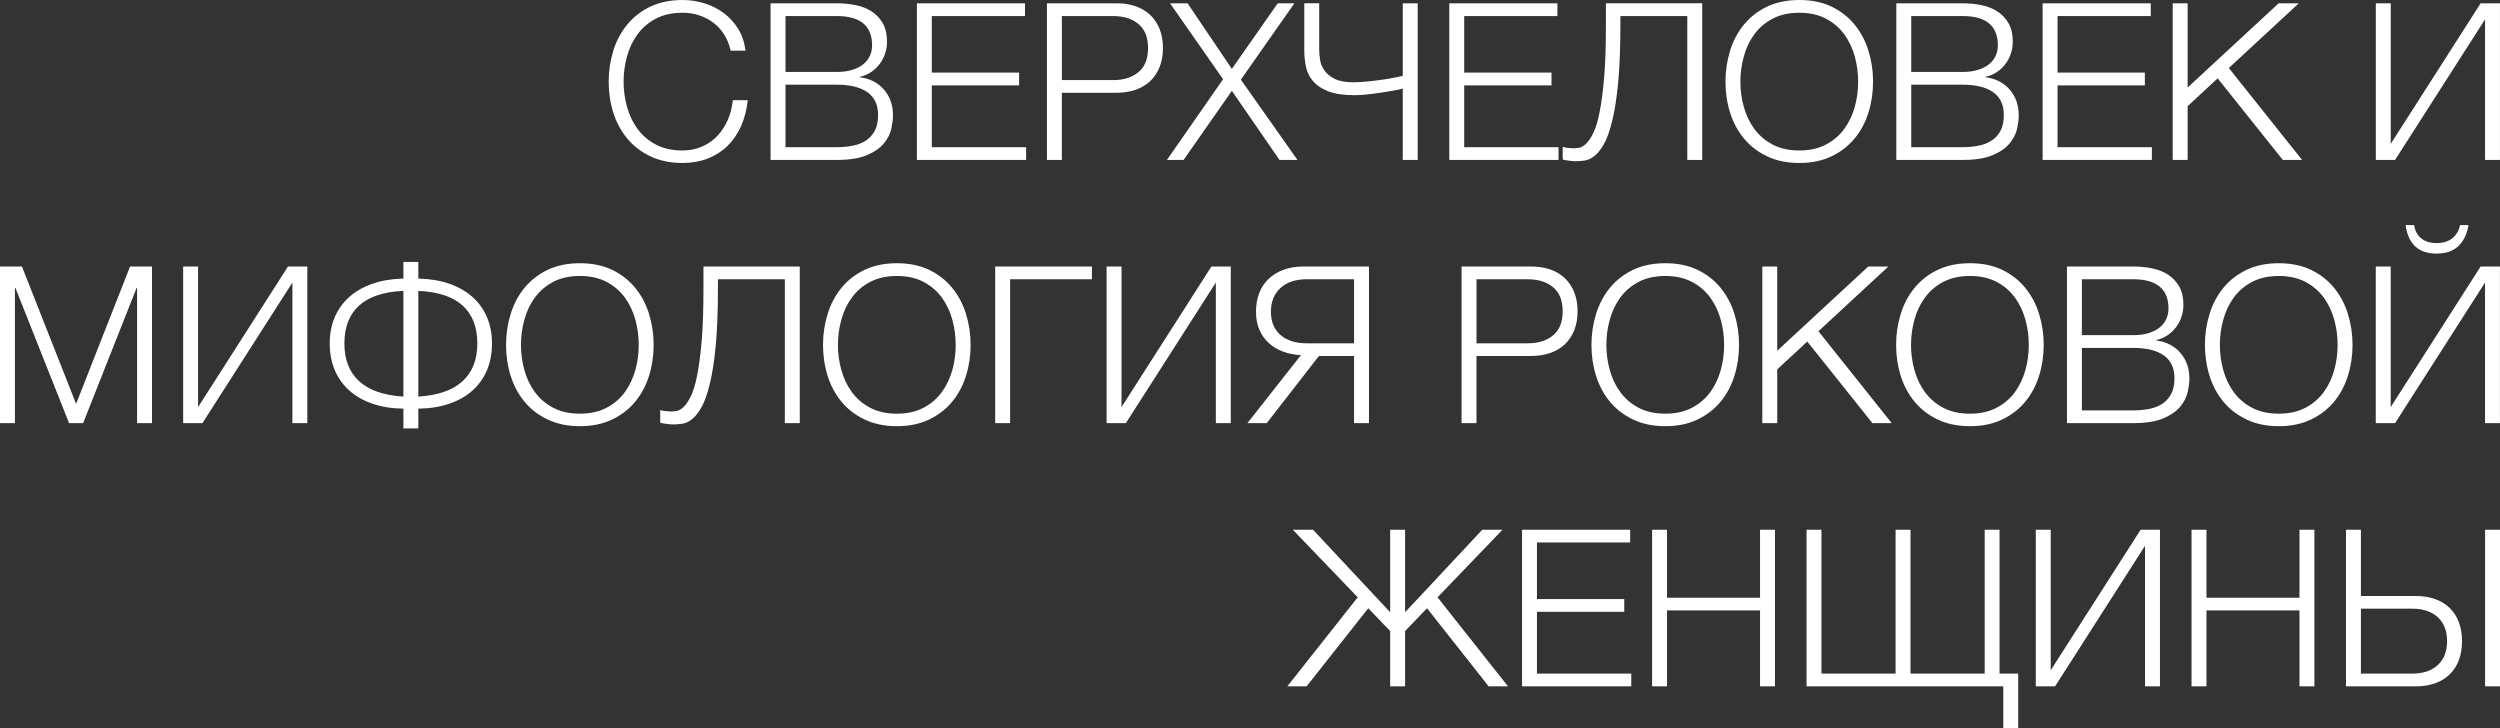 <?xml version="1.0" encoding="UTF-8"?> <!-- Creator: CorelDRAW 2020 (64-Bit) --> <svg xmlns="http://www.w3.org/2000/svg" xmlns:xlink="http://www.w3.org/1999/xlink" xmlns:xodm="http://www.corel.com/coreldraw/odm/2003" xml:space="preserve" width="72.376mm" height="21.076mm" style="shape-rendering:geometricPrecision; text-rendering:geometricPrecision; image-rendering:optimizeQuality; fill-rule:evenodd; clip-rule:evenodd" viewBox="0 0 7111.46 2070.84"><rect x="0" y="0" width="7111.46" height="2070.84" fill="#333333" stroke="none"/> <defs> <style type="text/css"> <![CDATA[ .fil0 {fill:white;fill-rule:nonzero} ]]> </style> </defs> <g id="Слой_x0020_1">  <g id="_2689723125008"> <path class="fil0" d="M1941.7 463.56c-34.84,0 -65.62,-6.37 -91.97,-19.1 -26.35,-12.56 -48.28,-29.54 -65.79,-50.76 -17.51,-21.22 -30.77,-45.81 -39.44,-73.58 -8.67,-27.77 -13.09,-57.13 -13.09,-87.9 0,-30.42 4.42,-59.6 13.09,-87.72 8.67,-28.12 21.93,-52.88 39.44,-74.28 17.51,-21.4 39.44,-38.56 65.79,-51.29 26.35,-12.56 57.13,-18.92 91.97,-18.92 21.22,0 41.92,3.18 62.08,9.37 20.16,6.19 38.56,15.56 55,27.77 16.45,12.2 30.07,27.41 41.21,45.28 10.97,17.86 17.86,38.56 20.69,61.73l-42.27 0c-3.71,-16.98 -9.9,-32.19 -18.39,-45.81 -8.67,-13.62 -19.1,-24.94 -31.3,-34.13 -12.2,-9.02 -25.82,-16.09 -40.5,-20.87 -14.68,-4.78 -30.24,-7.07 -46.52,-7.07 -29.54,0 -55,5.66 -76.05,16.8 -21.22,11.14 -38.56,26 -52.17,44.57 -13.62,18.57 -23.52,39.44 -29.89,62.96 -6.54,23.52 -9.73,47.4 -9.73,71.63 0,24.58 3.18,48.46 9.73,71.63 6.37,23.35 16.27,44.22 29.89,62.79 13.62,18.57 30.95,33.43 52.17,44.57 21.05,11.14 46.52,16.8 76.05,16.8 20.34,0 39.09,-3.71 55.89,-11.32 16.8,-7.43 31.3,-17.51 43.33,-30.42 12.03,-12.91 21.75,-27.94 29.36,-45.28 7.43,-17.16 12.2,-35.9 14.33,-55.89l42.45 0c-3.01,27.41 -9.37,52.17 -19.28,74.28 -10.08,22.11 -22.99,40.68 -38.73,56.07 -15.74,15.39 -34.49,27.24 -55.89,35.55 -21.4,8.31 -45.28,12.56 -71.45,12.56zm250.26 -454.19l188.36 0c18.75,0 36.79,1.77 54.12,5.31 17.16,3.54 32.37,9.55 45.45,18.04 13.09,8.67 23.52,19.81 31.48,33.78 7.96,13.97 11.85,31.3 11.85,52.17 0,11.5 -1.77,22.82 -5.48,33.78 -3.71,11.14 -9.02,21.05 -15.92,30.07 -6.9,9.02 -15.03,16.63 -24.41,22.82 -9.37,6.19 -19.81,10.61 -31.48,13.09l0 1.24c28.65,3.71 51.47,15.56 68.62,35.2 17.16,19.81 25.65,44.22 25.65,73.4 0,10.79 -1.59,23.35 -4.6,37.67 -3.18,14.33 -10.26,28.3 -21.05,41.56 -10.79,13.26 -26.88,24.58 -48.11,33.6 -21.22,9.2 -49.88,13.8 -86.13,13.8l-188.36 0 0 -445.52zm188.36 409.26c15.74,0 30.77,-1.41 44.92,-4.07 14.15,-2.65 26.71,-7.43 37.5,-14.5 10.79,-7.07 19.45,-16.45 25.65,-28.12 6.19,-11.67 9.37,-26.71 9.37,-44.92 0,-28.83 -10.08,-50.41 -30.24,-64.73 -20.34,-14.33 -49.34,-21.4 -87.19,-21.4l-145.91 0 0 177.75 145.91 0zm0 -214c16.8,0 31.48,-1.95 44.22,-6.01 12.56,-3.89 23.17,-9.2 31.48,-16.09 8.31,-6.9 14.5,-14.86 18.57,-24.05 4.07,-9.02 6.19,-18.92 6.19,-29.36 0,-55.71 -33.43,-83.48 -100.46,-83.48l-145.91 0 0 159 145.91 0zm227.8 -195.26l307.57 0 0 36.26 -265.12 0 0 160.95 248.32 0 0 36.26 -248.32 0 0 175.8 268.3 0 0 36.26 -310.75 0 0 -445.52zm370 0l197.73 0c19.99,0 38.2,2.83 54.47,8.31 16.09,5.66 30.07,13.97 41.74,24.94 11.5,11.14 20.52,24.58 26.71,40.32 6.19,15.74 9.37,33.78 9.37,53.77 0,19.99 -3.18,37.85 -9.37,53.59 -6.19,15.74 -15.21,29.18 -26.71,40.15 -11.67,11.14 -25.65,19.45 -41.74,24.94 -16.27,5.66 -34.49,8.49 -54.47,8.49l-155.29 0 0 191.01 -42.45 0 0 -445.52zm188.36 218.43c29.54,0 53.59,-7.43 71.81,-22.46 18.22,-15.03 27.41,-37.85 27.41,-68.62 0,-30.77 -9.2,-53.59 -27.41,-68.62 -18.22,-15.03 -42.27,-22.46 -71.81,-22.46l-145.91 0 0 182.17 145.91 0zm312.69 -2.48l-150.86 -215.95 49.88 0 125.93 186.59 130.53 -186.59 47.4 0 -152.28 217.19 160.95 228.33 -51.11 0 -135.48 -196.5 -137.25 196.5 -47.4 0 159.71 -229.57zm511.14 26.71c-6.19,1.77 -15.03,3.71 -26.18,5.66 -11.32,2.12 -23.52,4.07 -36.61,6.01 -13.09,1.95 -26.18,3.54 -39.26,4.95 -13.09,1.41 -24.58,2.12 -34.67,2.12 -32.01,0 -57.48,-3.89 -76.41,-11.5 -18.92,-7.61 -33.43,-17.69 -43.33,-29.89 -10.08,-12.2 -16.45,-26 -19.28,-41.21 -3.01,-15.21 -4.42,-30.24 -4.42,-45.28l0 -133.53 42.45 0 0 131.06c0,9.2 0.88,19.1 2.48,29.89 1.59,10.79 5.84,20.87 12.56,30.24 6.54,9.37 16.27,17.33 29.01,23.7 12.56,6.54 30.07,9.73 52.53,9.73 13.26,0 27.24,-0.71 41.56,-2.3 14.33,-1.41 27.94,-3.01 40.86,-4.95 12.91,-1.77 24.41,-3.71 34.67,-5.84 10.08,-2.12 18.22,-3.71 24.05,-4.95l0 -206.58 42.45 0 0 445.52 -42.45 0 0 -202.86zm132.29 -242.66l307.57 0 0 36.26 -265.12 0 0 160.95 248.32 0 0 36.26 -248.32 0 0 175.8 268.3 0 0 36.26 -310.75 0 0 -445.52zm358.86 449.23c-2.65,0 -5.66,-0.18 -9.2,-0.53 -3.54,-0.53 -7.07,-0.88 -10.79,-1.24 -3.71,-0.53 -7.07,-1.06 -10.08,-1.59 -3.01,-0.71 -4.95,-1.24 -6.19,-1.59l0 -36.26c3.36,1.59 8.49,2.83 15.39,3.36 6.9,0.71 11.85,1.06 15.21,1.06 4.6,0 10.08,-0.53 16.27,-1.59 6.19,-1.06 12.73,-4.78 19.63,-11.32 6.9,-6.37 13.62,-16.45 20.52,-30.42 6.9,-13.97 12.91,-33.96 18.04,-59.96 5.13,-26 9.55,-58.9 12.91,-98.87 3.36,-39.97 4.95,-89.14 4.95,-147.33l0 -62.96 273.96 0 0 445.52 -42.45 0 0 -409.26 -190.31 0 0 24.23c0,64.91 -2.12,119.56 -6.19,163.78 -4.24,44.39 -9.9,81 -16.98,109.83 -7.07,28.83 -15.03,51.11 -23.88,66.68 -9.02,15.74 -18.04,27.06 -27.41,34.13 -9.37,7.07 -18.75,11.32 -28.12,12.56 -9.37,1.24 -17.86,1.77 -25.29,1.77zm637.06 4.95c-35.02,0 -65.79,-6.37 -92.15,-19.1 -26.35,-12.56 -48.28,-29.54 -65.79,-50.76 -17.51,-21.22 -30.6,-45.81 -39.26,-73.58 -8.67,-27.77 -13.09,-57.13 -13.09,-87.9 0,-30.42 4.42,-59.6 13.09,-87.72 8.67,-28.12 21.75,-52.88 39.26,-74.28 17.51,-21.4 39.44,-38.56 65.79,-51.29 26.35,-12.56 57.13,-18.92 92.15,-18.92 34.84,0 65.44,6.37 91.79,18.92 26.18,12.73 47.93,29.89 65.44,51.29 17.51,21.4 30.6,46.16 39.26,74.28 8.67,28.12 13.09,57.3 13.09,87.72 0,30.77 -4.42,60.13 -13.09,87.9 -8.67,27.77 -21.75,52.35 -39.26,73.58 -17.51,21.22 -39.26,38.2 -65.44,50.76 -26.35,12.73 -56.95,19.1 -91.79,19.1zm0 -35.55c29.18,0 54.3,-5.66 75.52,-16.8 21.22,-11.14 38.56,-26 52.17,-44.57 13.44,-18.57 23.35,-39.44 29.89,-62.79 6.37,-23.17 9.55,-47.05 9.55,-71.63 0,-24.23 -3.18,-48.11 -9.55,-71.63 -6.54,-23.52 -16.45,-44.39 -29.89,-62.96 -13.62,-18.57 -30.95,-33.43 -52.17,-44.57 -21.22,-11.14 -46.34,-16.8 -75.52,-16.8 -29.54,0 -55,5.66 -76.05,16.8 -21.22,11.14 -38.56,26 -52.17,44.57 -13.62,18.57 -23.52,39.44 -29.89,62.96 -6.54,23.52 -9.73,47.4 -9.73,71.63 0,24.58 3.18,48.46 9.73,71.63 6.37,23.35 16.27,44.22 29.89,62.79 13.62,18.57 30.95,33.43 52.17,44.57 21.05,11.14 46.52,16.8 76.05,16.8zm275.73 -418.64l188.36 0c18.75,0 36.79,1.77 54.12,5.31 17.16,3.54 32.37,9.55 45.45,18.04 13.09,8.67 23.52,19.81 31.48,33.78 7.96,13.97 11.85,31.3 11.85,52.17 0,11.5 -1.77,22.82 -5.48,33.78 -3.71,11.14 -9.02,21.05 -15.92,30.07 -6.9,9.02 -15.03,16.63 -24.41,22.82 -9.37,6.19 -19.81,10.61 -31.48,13.09l0 1.24c28.65,3.71 51.47,15.56 68.62,35.2 17.16,19.81 25.65,44.22 25.65,73.4 0,10.79 -1.59,23.35 -4.6,37.67 -3.18,14.33 -10.26,28.3 -21.05,41.56 -10.79,13.26 -26.88,24.58 -48.11,33.6 -21.22,9.2 -49.88,13.8 -86.13,13.8l-188.36 0 0 -445.52zm188.36 409.26c15.74,0 30.77,-1.41 44.92,-4.07 14.15,-2.65 26.71,-7.43 37.5,-14.5 10.79,-7.07 19.45,-16.45 25.65,-28.12 6.19,-11.67 9.37,-26.71 9.37,-44.92 0,-28.83 -10.08,-50.41 -30.24,-64.73 -20.34,-14.33 -49.34,-21.4 -87.19,-21.4l-145.91 0 0 177.75 145.91 0zm0 -214c16.8,0 31.48,-1.95 44.22,-6.01 12.56,-3.89 23.17,-9.2 31.48,-16.09 8.31,-6.9 14.5,-14.86 18.57,-24.05 4.07,-9.02 6.19,-18.92 6.19,-29.36 0,-55.71 -33.43,-83.48 -100.46,-83.48l-145.91 0 0 159 145.91 0zm227.8 -195.26l307.57 0 0 36.26 -265.12 0 0 160.95 248.32 0 0 36.26 -248.32 0 0 175.8 268.3 0 0 36.26 -310.75 0 0 -445.52zm370 0l42.45 0 0 239.65 258.93 -239.65 57.3 0 -198.97 184.11 208.35 261.4 -54.83 0 -185.35 -232.04 -85.43 79.23 0 152.81 -42.45 0 0 -445.52zm577.81 0l42.45 0 0 399.89 255.74 -399.89 55 0 0 445.52 -42.45 0 0 -399.89 -255.92 399.89 -54.83 0 0 -445.52z"></path> <path class="fil0" d="M-0 758.1l62.43 0 154.05 390.69 153.52 -390.69 62.43 0 0 445.52 -42.45 0 0 -385.03 -1.24 0 -152.28 385.03 -39.97 0 -152.81 -385.03 -1.24 0 0 385.03 -42.45 0 0 -445.52zm521.04 0l42.45 0 0 399.89 255.74 -399.89 55 0 0 445.52 -42.45 0 0 -399.89 -255.92 399.89 -54.83 0 0 -445.52zm626.45 404.31c-32.37,-0.35 -61.55,-4.95 -87.19,-13.8 -25.82,-8.67 -47.75,-21.05 -65.79,-37.14 -18.22,-15.92 -32.19,-35.2 -41.92,-58.01 -9.73,-22.64 -14.68,-48.11 -14.68,-76.41 0,-27.41 4.78,-52.35 14.33,-74.81 9.55,-22.46 23.35,-41.56 41.56,-57.66 18.04,-16.09 39.97,-28.48 65.79,-37.5 25.65,-9.02 55,-13.8 87.9,-14.68l0 -47.4 42.45 0 0 47.4c32.9,0.88 62.26,5.66 88.08,14.68 25.65,9.02 47.58,21.4 65.79,37.5 18.04,16.09 31.84,35.2 41.39,57.66 9.55,22.46 14.33,47.4 14.33,74.81 0,28.3 -4.78,53.77 -14.5,76.41 -9.73,22.82 -23.7,42.09 -41.74,58.01 -18.22,16.09 -40.15,28.48 -65.97,37.14 -25.82,8.84 -55,13.44 -87.37,13.8l0 56.24 -42.45 0 0 -56.24zm0 -334.98c-56.07,2.48 -98.16,16.45 -125.93,41.74 -27.94,25.29 -41.92,61.37 -41.92,107.89 0,46.16 14.15,82.06 42.45,107.71 28.3,25.65 70.04,39.97 125.4,43.33l0 -300.67zm42.45 300.67c55.36,-3.36 97.1,-17.69 125.4,-43.33 28.3,-25.65 42.45,-61.55 42.45,-107.71 0,-46.52 -13.97,-82.6 -41.74,-107.89 -27.94,-25.29 -70.04,-39.26 -126.1,-41.74l0 300.67zm459.85 84.19c-35.02,0 -65.79,-6.37 -92.15,-19.1 -26.35,-12.56 -48.28,-29.54 -65.79,-50.76 -17.51,-21.22 -30.6,-45.81 -39.26,-73.58 -8.67,-27.77 -13.09,-57.13 -13.09,-87.9 0,-30.42 4.42,-59.6 13.09,-87.72 8.67,-28.12 21.75,-52.88 39.26,-74.28 17.51,-21.4 39.44,-38.56 65.79,-51.29 26.35,-12.56 57.13,-18.92 92.15,-18.92 34.84,0 65.44,6.37 91.79,18.92 26.18,12.73 47.93,29.89 65.44,51.29 17.51,21.4 30.6,46.16 39.26,74.28 8.67,28.12 13.09,57.3 13.09,87.72 0,30.77 -4.42,60.13 -13.09,87.9 -8.67,27.77 -21.75,52.35 -39.26,73.58 -17.51,21.22 -39.26,38.2 -65.44,50.76 -26.35,12.73 -56.95,19.1 -91.79,19.1zm0 -35.55c29.18,0 54.3,-5.66 75.52,-16.8 21.22,-11.14 38.56,-26 52.17,-44.57 13.44,-18.57 23.35,-39.44 29.89,-62.79 6.37,-23.17 9.55,-47.05 9.55,-71.63 0,-24.23 -3.18,-48.11 -9.55,-71.63 -6.54,-23.52 -16.45,-44.39 -29.89,-62.96 -13.62,-18.57 -30.95,-33.43 -52.17,-44.57 -21.22,-11.14 -46.34,-16.8 -75.52,-16.8 -29.54,0 -55,5.66 -76.05,16.8 -21.22,11.14 -38.56,26 -52.17,44.57 -13.62,18.57 -23.52,39.44 -29.89,62.96 -6.54,23.52 -9.73,47.4 -9.73,71.63 0,24.58 3.18,48.46 9.73,71.63 6.37,23.35 16.27,44.22 29.89,62.79 13.62,18.57 30.95,33.43 52.17,44.57 21.05,11.14 46.52,16.8 76.05,16.8zm264.59 30.6c-2.65,0 -5.66,-0.18 -9.2,-0.53 -3.54,-0.53 -7.07,-0.88 -10.79,-1.24 -3.71,-0.53 -7.07,-1.06 -10.08,-1.59 -3.01,-0.71 -4.95,-1.24 -6.19,-1.59l0 -36.26c3.36,1.59 8.49,2.83 15.39,3.36 6.9,0.71 11.85,1.06 15.21,1.06 4.6,0 10.08,-0.53 16.27,-1.59 6.19,-1.06 12.73,-4.78 19.63,-11.32 6.9,-6.37 13.62,-16.45 20.52,-30.42 6.9,-13.97 12.91,-33.96 18.04,-59.96 5.13,-26 9.55,-58.9 12.91,-98.87 3.36,-39.97 4.95,-89.14 4.95,-147.33l0 -62.96 273.96 0 0 445.52 -42.45 0 0 -409.26 -190.31 0 0 24.23c0,64.91 -2.12,119.56 -6.19,163.78 -4.24,44.39 -9.9,81 -16.98,109.83 -7.07,28.83 -15.03,51.11 -23.88,66.68 -9.02,15.74 -18.04,27.06 -27.41,34.13 -9.37,7.07 -18.75,11.32 -28.12,12.56 -9.37,1.24 -17.86,1.77 -25.29,1.77zm637.06 4.95c-35.02,0 -65.79,-6.37 -92.15,-19.1 -26.35,-12.56 -48.28,-29.54 -65.79,-50.76 -17.51,-21.22 -30.6,-45.81 -39.26,-73.58 -8.67,-27.77 -13.09,-57.13 -13.09,-87.9 0,-30.42 4.42,-59.6 13.09,-87.72 8.67,-28.12 21.75,-52.88 39.26,-74.28 17.51,-21.4 39.44,-38.56 65.79,-51.29 26.35,-12.56 57.13,-18.92 92.15,-18.92 34.84,0 65.44,6.37 91.79,18.92 26.18,12.73 47.93,29.89 65.44,51.29 17.51,21.4 30.6,46.16 39.26,74.28 8.67,28.12 13.09,57.3 13.09,87.72 0,30.77 -4.42,60.13 -13.09,87.9 -8.67,27.77 -21.75,52.35 -39.26,73.58 -17.51,21.22 -39.26,38.2 -65.44,50.76 -26.35,12.73 -56.95,19.1 -91.79,19.1zm0 -35.55c29.18,0 54.3,-5.66 75.52,-16.8 21.22,-11.14 38.56,-26 52.17,-44.57 13.44,-18.57 23.35,-39.44 29.89,-62.79 6.37,-23.17 9.55,-47.05 9.55,-71.63 0,-24.23 -3.18,-48.11 -9.55,-71.63 -6.54,-23.52 -16.45,-44.39 -29.89,-62.96 -13.62,-18.57 -30.95,-33.43 -52.17,-44.57 -21.22,-11.14 -46.34,-16.8 -75.52,-16.8 -29.54,0 -55,5.66 -76.05,16.8 -21.22,11.14 -38.56,26 -52.17,44.57 -13.62,18.57 -23.52,39.44 -29.89,62.96 -6.54,23.52 -9.73,47.4 -9.73,71.63 0,24.58 3.18,48.46 9.73,71.63 6.37,23.35 16.27,44.22 29.89,62.79 13.62,18.57 30.95,33.43 52.17,44.57 21.05,11.14 46.52,16.8 76.05,16.8zm279.44 -418.64l275.2 0 0 36.26 -232.75 0 0 409.26 -42.45 0 0 -445.52zm316.94 0l42.45 0 0 399.89 255.74 -399.89 55 0 0 445.52 -42.45 0 0 -399.89 -255.92 399.89 -54.83 0 0 -445.52zm552.88 252.03c-18.22,-0.88 -35.2,-4.07 -50.76,-9.9 -15.74,-5.84 -29.18,-13.97 -40.68,-24.41 -11.5,-10.43 -20.34,-22.99 -26.71,-37.67 -6.54,-14.68 -9.73,-31.84 -9.73,-51.47 0,-19.99 3.18,-37.85 9.37,-53.77 6.19,-15.74 15.39,-29.18 27.24,-40.32 11.85,-10.97 25.82,-19.45 42.27,-25.47 16.45,-6.01 35.02,-9.02 55.89,-9.02l186.59 0 0 445.52 -42.45 0 0 -191.01 -99.93 0 -148.39 191.01 -55 0 152.28 -193.49zm151.04 -33.6l0 -182.17 -134.77 0c-31.3,0 -56.07,8.14 -74.28,24.58 -18.22,16.45 -27.41,38.91 -27.41,67.74 0,28.65 9.2,50.76 27.41,66.32 18.22,15.74 42.98,23.52 74.28,23.52l134.77 0zm305.8 -218.43l197.73 0c19.99,0 38.2,2.83 54.47,8.31 16.09,5.66 30.07,13.97 41.74,24.94 11.5,11.14 20.52,24.58 26.71,40.32 6.19,15.74 9.37,33.78 9.37,53.77 0,19.99 -3.18,37.85 -9.37,53.59 -6.19,15.74 -15.21,29.18 -26.71,40.15 -11.67,11.14 -25.65,19.45 -41.74,24.94 -16.27,5.66 -34.49,8.49 -54.47,8.49l-155.29 0 0 191.01 -42.45 0 0 -445.52zm188.36 218.43c29.54,0 53.59,-7.43 71.81,-22.46 18.22,-15.03 27.41,-37.85 27.41,-68.62 0,-30.77 -9.2,-53.59 -27.41,-68.62 -18.22,-15.03 -42.27,-22.46 -71.81,-22.46l-145.91 0 0 182.17 145.91 0zm391.4 235.76c-35.02,0 -65.79,-6.37 -92.15,-19.1 -26.35,-12.56 -48.28,-29.54 -65.79,-50.76 -17.51,-21.22 -30.6,-45.81 -39.26,-73.58 -8.67,-27.77 -13.09,-57.13 -13.09,-87.9 0,-30.42 4.42,-59.6 13.09,-87.72 8.67,-28.12 21.75,-52.88 39.26,-74.28 17.51,-21.4 39.44,-38.56 65.79,-51.29 26.35,-12.56 57.13,-18.92 92.15,-18.92 34.84,0 65.44,6.37 91.79,18.92 26.18,12.73 47.93,29.89 65.44,51.29 17.51,21.4 30.6,46.16 39.26,74.28 8.67,28.12 13.09,57.3 13.09,87.72 0,30.77 -4.42,60.13 -13.09,87.9 -8.67,27.77 -21.75,52.35 -39.26,73.58 -17.51,21.22 -39.26,38.2 -65.44,50.76 -26.35,12.73 -56.95,19.1 -91.79,19.1zm0 -35.55c29.18,0 54.3,-5.66 75.52,-16.8 21.22,-11.14 38.56,-26 52.17,-44.57 13.44,-18.57 23.35,-39.44 29.89,-62.79 6.37,-23.17 9.55,-47.05 9.55,-71.63 0,-24.23 -3.18,-48.11 -9.55,-71.63 -6.54,-23.52 -16.45,-44.39 -29.89,-62.96 -13.62,-18.57 -30.95,-33.43 -52.17,-44.57 -21.22,-11.14 -46.34,-16.8 -75.52,-16.8 -29.54,0 -55,5.66 -76.05,16.8 -21.22,11.14 -38.56,26 -52.17,44.57 -13.62,18.57 -23.52,39.44 -29.89,62.96 -6.54,23.52 -9.73,47.4 -9.73,71.63 0,24.58 3.18,48.46 9.73,71.63 6.37,23.35 16.27,44.22 29.89,62.79 13.62,18.57 30.95,33.43 52.17,44.57 21.05,11.14 46.52,16.8 76.05,16.8zm275.73 -418.64l42.45 0 0 239.65 258.93 -239.65 57.3 0 -198.97 184.11 208.35 261.4 -54.83 0 -185.35 -232.04 -85.43 79.23 0 152.81 -42.45 0 0 -445.52zm590.9 454.19c-35.02,0 -65.79,-6.37 -92.15,-19.1 -26.35,-12.56 -48.28,-29.54 -65.79,-50.76 -17.51,-21.22 -30.6,-45.81 -39.26,-73.58 -8.67,-27.77 -13.09,-57.13 -13.09,-87.9 0,-30.42 4.42,-59.6 13.09,-87.72 8.67,-28.12 21.75,-52.88 39.26,-74.28 17.51,-21.4 39.44,-38.56 65.79,-51.29 26.35,-12.56 57.13,-18.92 92.15,-18.92 34.84,0 65.44,6.37 91.79,18.92 26.18,12.73 47.93,29.89 65.44,51.29 17.51,21.4 30.6,46.16 39.26,74.28 8.67,28.12 13.09,57.3 13.09,87.72 0,30.77 -4.42,60.13 -13.09,87.9 -8.67,27.77 -21.75,52.35 -39.26,73.58 -17.51,21.22 -39.26,38.2 -65.44,50.76 -26.35,12.73 -56.95,19.1 -91.79,19.1zm0 -35.55c29.18,0 54.3,-5.66 75.52,-16.8 21.22,-11.14 38.56,-26 52.17,-44.57 13.44,-18.57 23.35,-39.44 29.89,-62.79 6.37,-23.17 9.55,-47.05 9.55,-71.63 0,-24.23 -3.18,-48.11 -9.55,-71.63 -6.54,-23.52 -16.45,-44.39 -29.89,-62.96 -13.62,-18.57 -30.95,-33.43 -52.17,-44.57 -21.22,-11.14 -46.34,-16.8 -75.52,-16.8 -29.54,0 -55,5.66 -76.05,16.8 -21.22,11.14 -38.56,26 -52.17,44.57 -13.62,18.57 -23.52,39.44 -29.89,62.96 -6.54,23.52 -9.73,47.4 -9.73,71.63 0,24.58 3.18,48.46 9.73,71.63 6.37,23.35 16.27,44.22 29.89,62.79 13.62,18.57 30.95,33.43 52.17,44.57 21.05,11.14 46.52,16.8 76.05,16.8zm275.73 -418.64l188.36 0c18.75,0 36.79,1.77 54.12,5.31 17.16,3.54 32.37,9.55 45.45,18.04 13.09,8.67 23.52,19.81 31.48,33.78 7.96,13.97 11.85,31.3 11.85,52.17 0,11.5 -1.77,22.82 -5.48,33.78 -3.71,11.14 -9.02,21.05 -15.92,30.07 -6.9,9.02 -15.03,16.63 -24.41,22.82 -9.37,6.19 -19.81,10.61 -31.48,13.09l0 1.24c28.65,3.71 51.47,15.56 68.62,35.2 17.16,19.81 25.65,44.22 25.65,73.4 0,10.79 -1.59,23.35 -4.6,37.67 -3.18,14.33 -10.26,28.3 -21.05,41.56 -10.79,13.26 -26.88,24.58 -48.11,33.6 -21.22,9.2 -49.88,13.8 -86.13,13.8l-188.36 0 0 -445.52zm188.36 409.26c15.74,0 30.77,-1.41 44.92,-4.07 14.15,-2.65 26.71,-7.43 37.5,-14.5 10.79,-7.07 19.45,-16.45 25.65,-28.12 6.19,-11.67 9.37,-26.71 9.37,-44.92 0,-28.83 -10.08,-50.41 -30.24,-64.73 -20.34,-14.33 -49.34,-21.4 -87.19,-21.4l-145.91 0 0 177.75 145.91 0zm0 -214c16.8,0 31.48,-1.95 44.22,-6.01 12.56,-3.89 23.17,-9.2 31.48,-16.09 8.31,-6.9 14.5,-14.86 18.57,-24.05 4.07,-9.02 6.19,-18.92 6.19,-29.36 0,-55.71 -33.43,-83.48 -100.46,-83.48l-145.91 0 0 159 145.91 0zm414.39 258.93c-35.02,0 -65.79,-6.37 -92.15,-19.1 -26.35,-12.56 -48.28,-29.54 -65.79,-50.76 -17.51,-21.22 -30.6,-45.81 -39.26,-73.58 -8.67,-27.77 -13.09,-57.13 -13.09,-87.9 0,-30.42 4.42,-59.6 13.09,-87.72 8.67,-28.12 21.75,-52.88 39.26,-74.28 17.51,-21.4 39.44,-38.56 65.79,-51.29 26.35,-12.56 57.13,-18.92 92.15,-18.92 34.84,0 65.44,6.37 91.79,18.92 26.18,12.73 47.93,29.89 65.44,51.29 17.51,21.4 30.6,46.16 39.26,74.28 8.67,28.12 13.09,57.3 13.09,87.72 0,30.77 -4.42,60.13 -13.09,87.9 -8.67,27.77 -21.75,52.35 -39.26,73.58 -17.51,21.22 -39.26,38.2 -65.44,50.76 -26.35,12.73 -56.95,19.1 -91.79,19.1zm0 -35.55c29.18,0 54.3,-5.66 75.52,-16.8 21.22,-11.14 38.56,-26 52.17,-44.57 13.44,-18.57 23.35,-39.44 29.89,-62.79 6.37,-23.17 9.55,-47.05 9.55,-71.63 0,-24.23 -3.18,-48.11 -9.55,-71.63 -6.54,-23.52 -16.45,-44.39 -29.89,-62.96 -13.62,-18.57 -30.95,-33.43 -52.17,-44.57 -21.22,-11.14 -46.34,-16.8 -75.52,-16.8 -29.54,0 -55,5.66 -76.05,16.8 -21.22,11.14 -38.56,26 -52.17,44.57 -13.62,18.57 -23.52,39.44 -29.89,62.96 -6.54,23.52 -9.73,47.4 -9.73,71.63 0,24.58 3.18,48.46 9.73,71.63 6.37,23.35 16.27,44.22 29.89,62.79 13.62,18.57 30.95,33.43 52.17,44.57 21.05,11.14 46.52,16.8 76.05,16.8zm275.73 -418.64l42.45 0 0 399.89 255.74 -399.89 55 0 0 445.52 -42.45 0 0 -399.89 -255.92 399.89 -54.83 0 0 -445.52zm172.8 -36.79c-26.18,0 -46.52,-6.9 -61.02,-20.87 -14.68,-13.97 -23.52,-33.96 -26.88,-60.31l24.23 0c2.12,15.74 8.67,28.3 19.81,37.5 10.97,9.2 25.82,13.8 44.57,13.8 17.86,0 32.37,-4.42 43.86,-13.44 11.5,-9.02 18.92,-21.58 22.28,-37.85l24.23 0c-4.6,26.35 -14.33,46.34 -29.36,60.31 -15.03,13.97 -35.55,20.87 -61.73,20.87z"></path> <path class="fil0" d="M3862.12 1699.07l-184.65 -192.25 57.48 0 219.49 234.7 0 -234.7 42.45 0 0 234.7 219.66 -234.7 57.48 0 -184.82 192.25 200.39 253.27 -55 0 -175.27 -222.14 -62.43 64.91 0 157.23 -42.45 0 0 -157.23 -62.26 -64.91 -175.45 222.14 -54.83 0 200.21 -253.27zm467.45 -192.25l307.57 0 0 36.26 -265.12 0 0 160.95 248.32 0 0 36.26 -248.32 0 0 175.8 268.3 0 0 36.26 -310.75 0 0 -445.52zm370 0l42.45 0 0 193.49 264.59 0 0 -193.49 42.45 0 0 445.52 -42.45 0 0 -215.95 -264.59 0 0 215.95 -42.45 0 0 -445.52zm998.93 445.52l-559.6 0 0 -445.52 42.45 0 0 409.26 210.82 0 0 -409.26 42.45 0 0 409.26 211 0 0 -409.26 42.27 0 0 409.26 53.06 0 0 154.76 -42.45 0 0 -118.5zm92.5 -445.52l42.45 0 0 399.89 255.74 -399.89 55 0 0 445.52 -42.45 0 0 -399.89 -255.92 399.89 -54.83 0 0 -445.52zm443.04 0l42.45 0 0 193.49 264.59 0 0 -193.49 42.45 0 0 445.52 -42.45 0 0 -215.95 -264.59 0 0 215.95 -42.45 0 0 -445.52zm439.33 0l42.45 0 0 188.54 155.29 0c41.56,0 74.11,11.5 97.45,34.31 23.17,22.82 34.84,54.3 34.84,94.09 0,39.97 -11.67,71.45 -34.84,94.27 -23.35,22.82 -55.89,34.31 -97.45,34.31l-197.73 0 0 -445.52zm188.36 409.26c31.3,0 55.54,-8.14 73.04,-24.58 17.51,-16.45 26.18,-38.91 26.18,-67.74 0,-28.65 -8.67,-51.29 -26.18,-67.74 -17.51,-16.45 -41.74,-24.58 -73.04,-24.58l-145.91 0 0 184.65 145.91 0zm207.28 -409.26l42.45 0 0 445.52 -42.45 0 0 -445.52z"></path> </g> </g> </svg> 